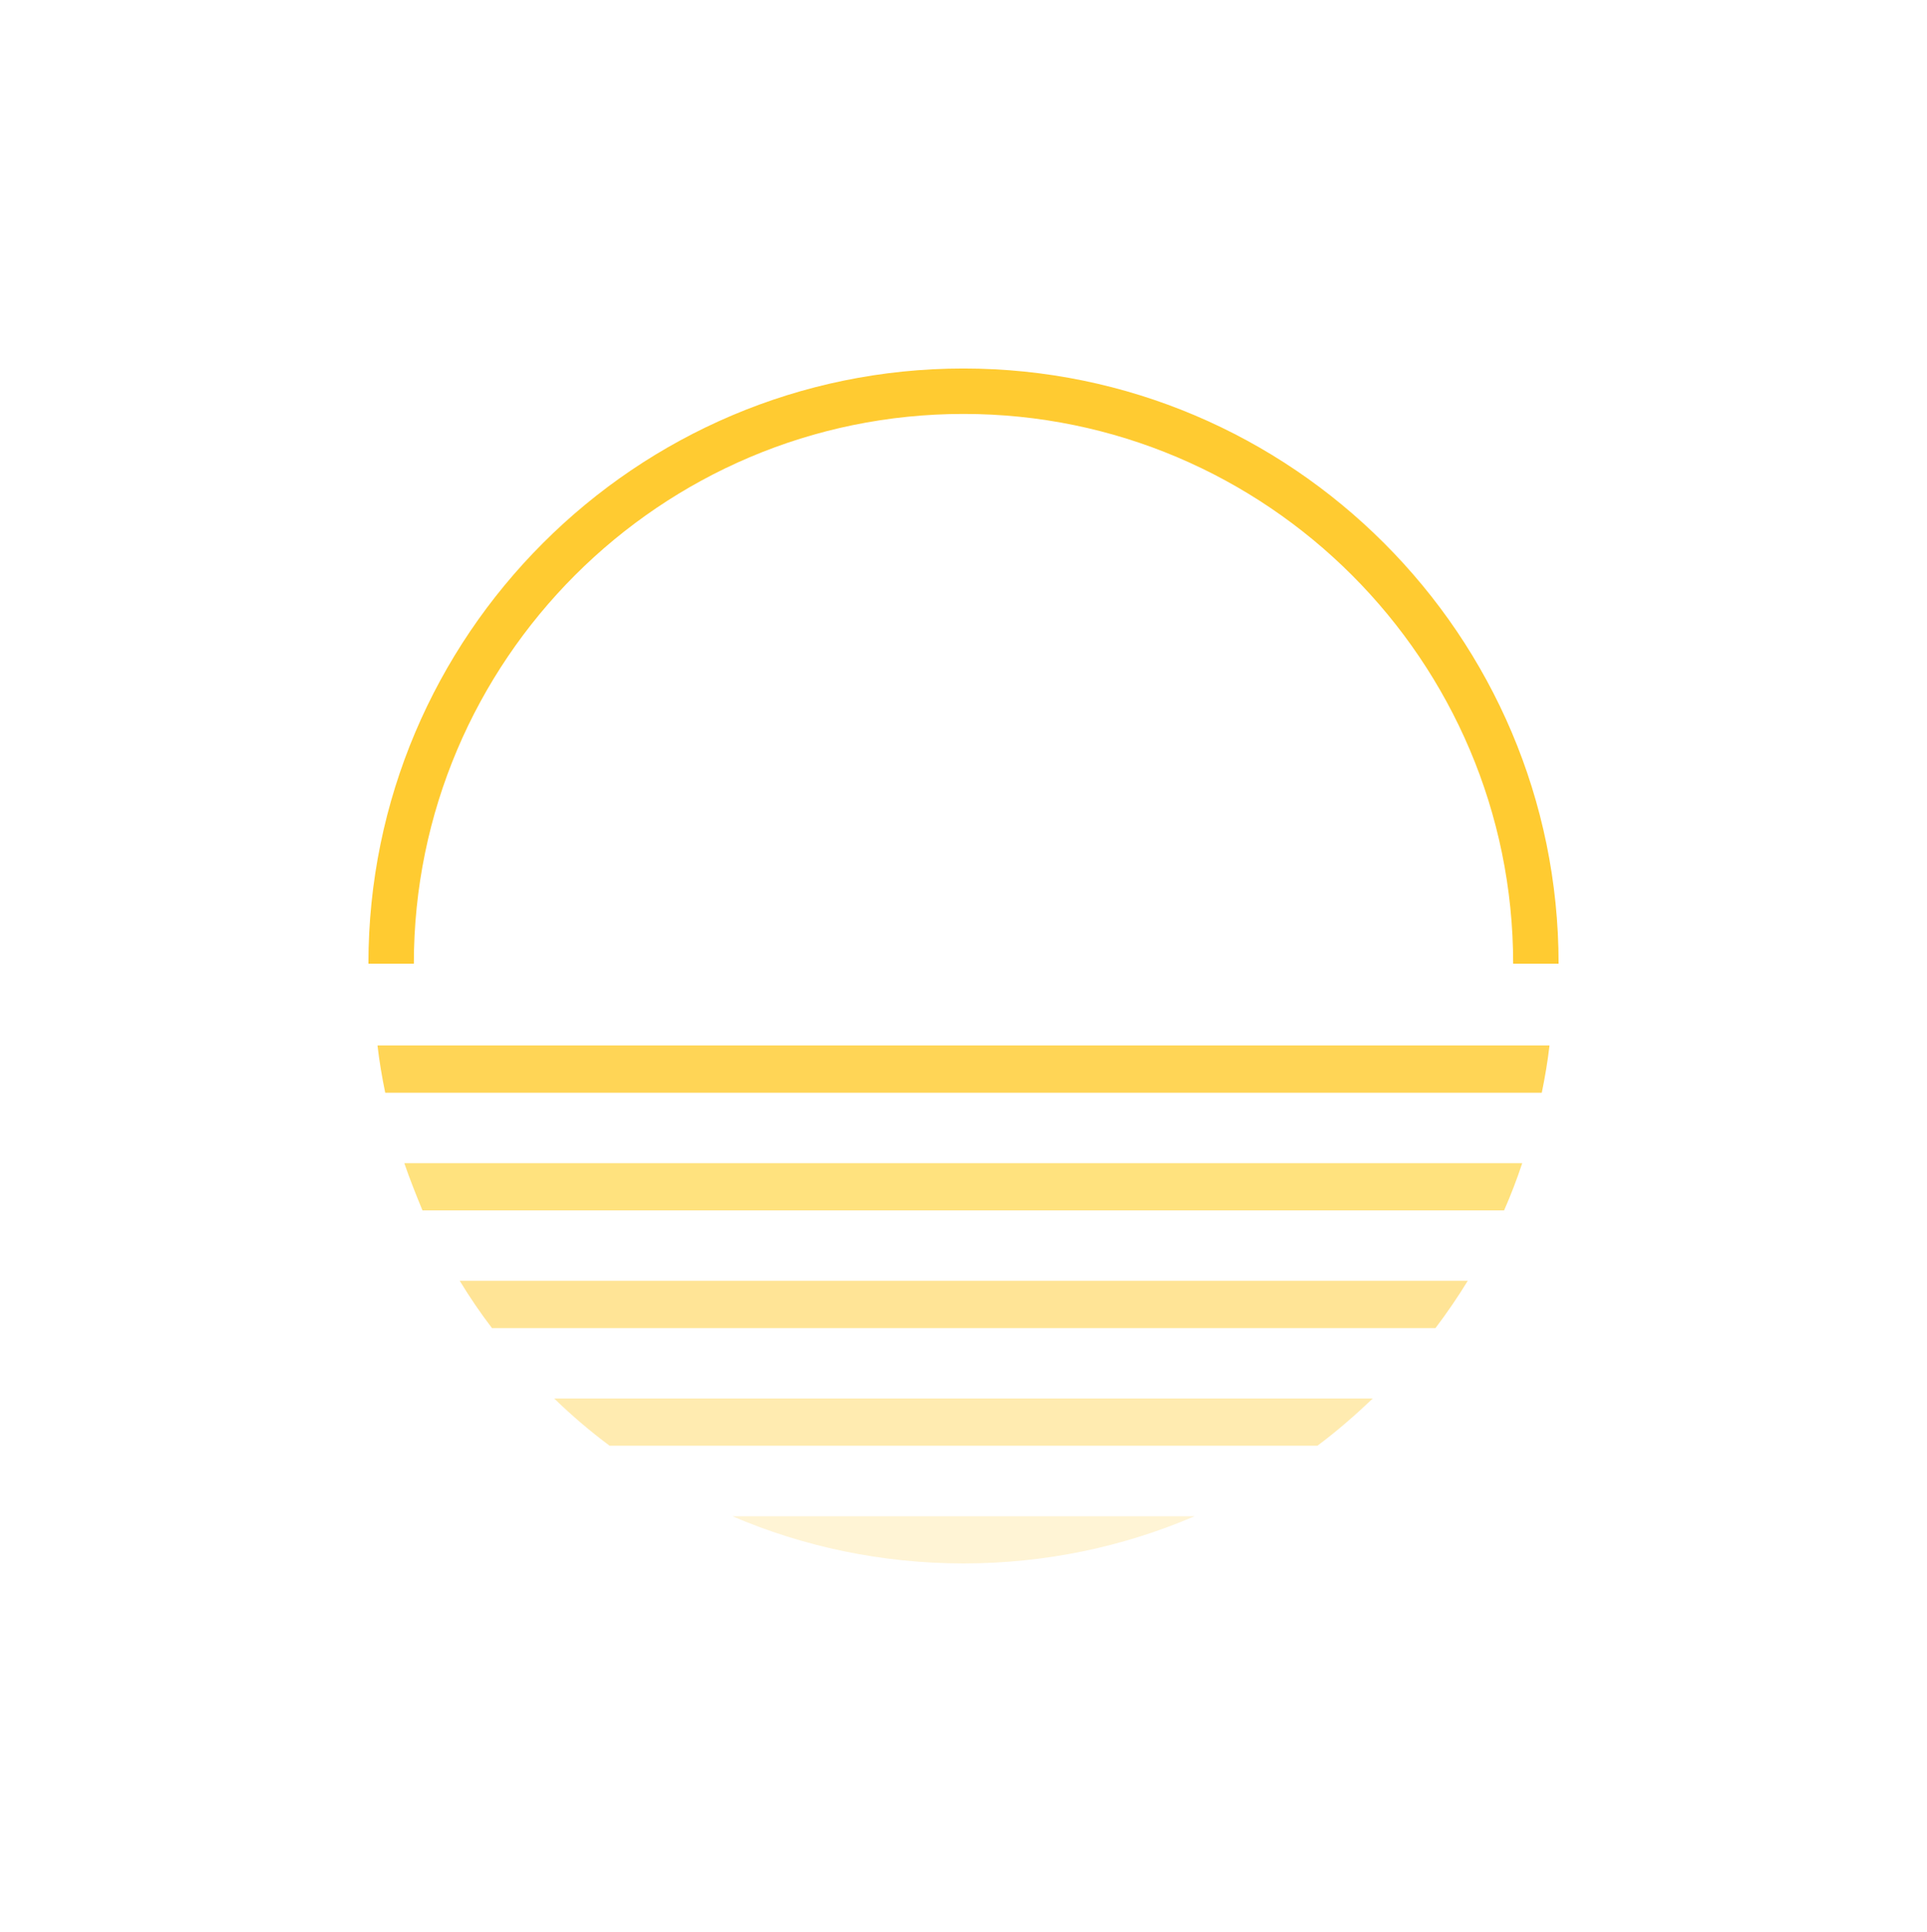 <?xml version="1.0" encoding="UTF-8" standalone="no"?>
<svg xmlns="http://www.w3.org/2000/svg" viewBox="104.432 83.595 366.137 367"> <svg xmlns="http://www.w3.org/2000/svg" xmlns:xlink="http://www.w3.org/1999/xlink" version="1.1" id="Layer_1" x="174.432" y="153.595" viewBox="169 167 262 263" enable-background="new 0 0 600 600" xml:space="preserve" height="227" width="226.137" preserveAspectRatio="xMinYMin" style="overflow: visible;"><path fill="#0B1C38" d="M431,298h-10c0-66.7-54.3-121-121-121s-121,54.3-121,121h-10c0-72.2,58.8-131,131-131S431,225.8,431,298z" style="fill: #ffcb31; fill-opacity: 1;"></path><path fill="#0B1C38" d="M171,316c0.4,3.5,1,7,1.7,10.4h254.6c0.7-3.4,1.3-6.9,1.7-10.4H171z" style="fill: #ffcb31; fill-opacity: 0.82;"></path><path fill="#0B1C38" d="M176.9,341.9c1.2,3.5,2.6,7,4,10.4h238.1c1.5-3.4,2.8-6.8,4-10.4H176.9z" style="fill: #FED74F; fill-opacity: 0.73;"></path><path fill="#0B1C38" d="M189.1,367.8c2.2,3.6,4.5,7,7.1,10.4h207.7c2.5-3.3,4.9-6.8,7.1-10.4H189.1z" style="fill: #ffcb31; fill-opacity: 0.51;"></path><path fill="#0B1C38" d="M377.9,404.1c4.3-3.2,8.3-6.7,12.2-10.4H209.9c3.8,3.7,7.9,7.2,12.2,10.4H377.9z" style="fill: #ffcb31; fill-opacity: 0.38;"></path><path fill="#0B1C38" d="M249.1,419.6c15.6,6.7,32.9,10.4,50.9,10.4c18.1,0,35.3-3.7,50.9-10.4H249.1z" style="fill: #ffcb31; fill-opacity: 0.2;"></path></svg></svg>